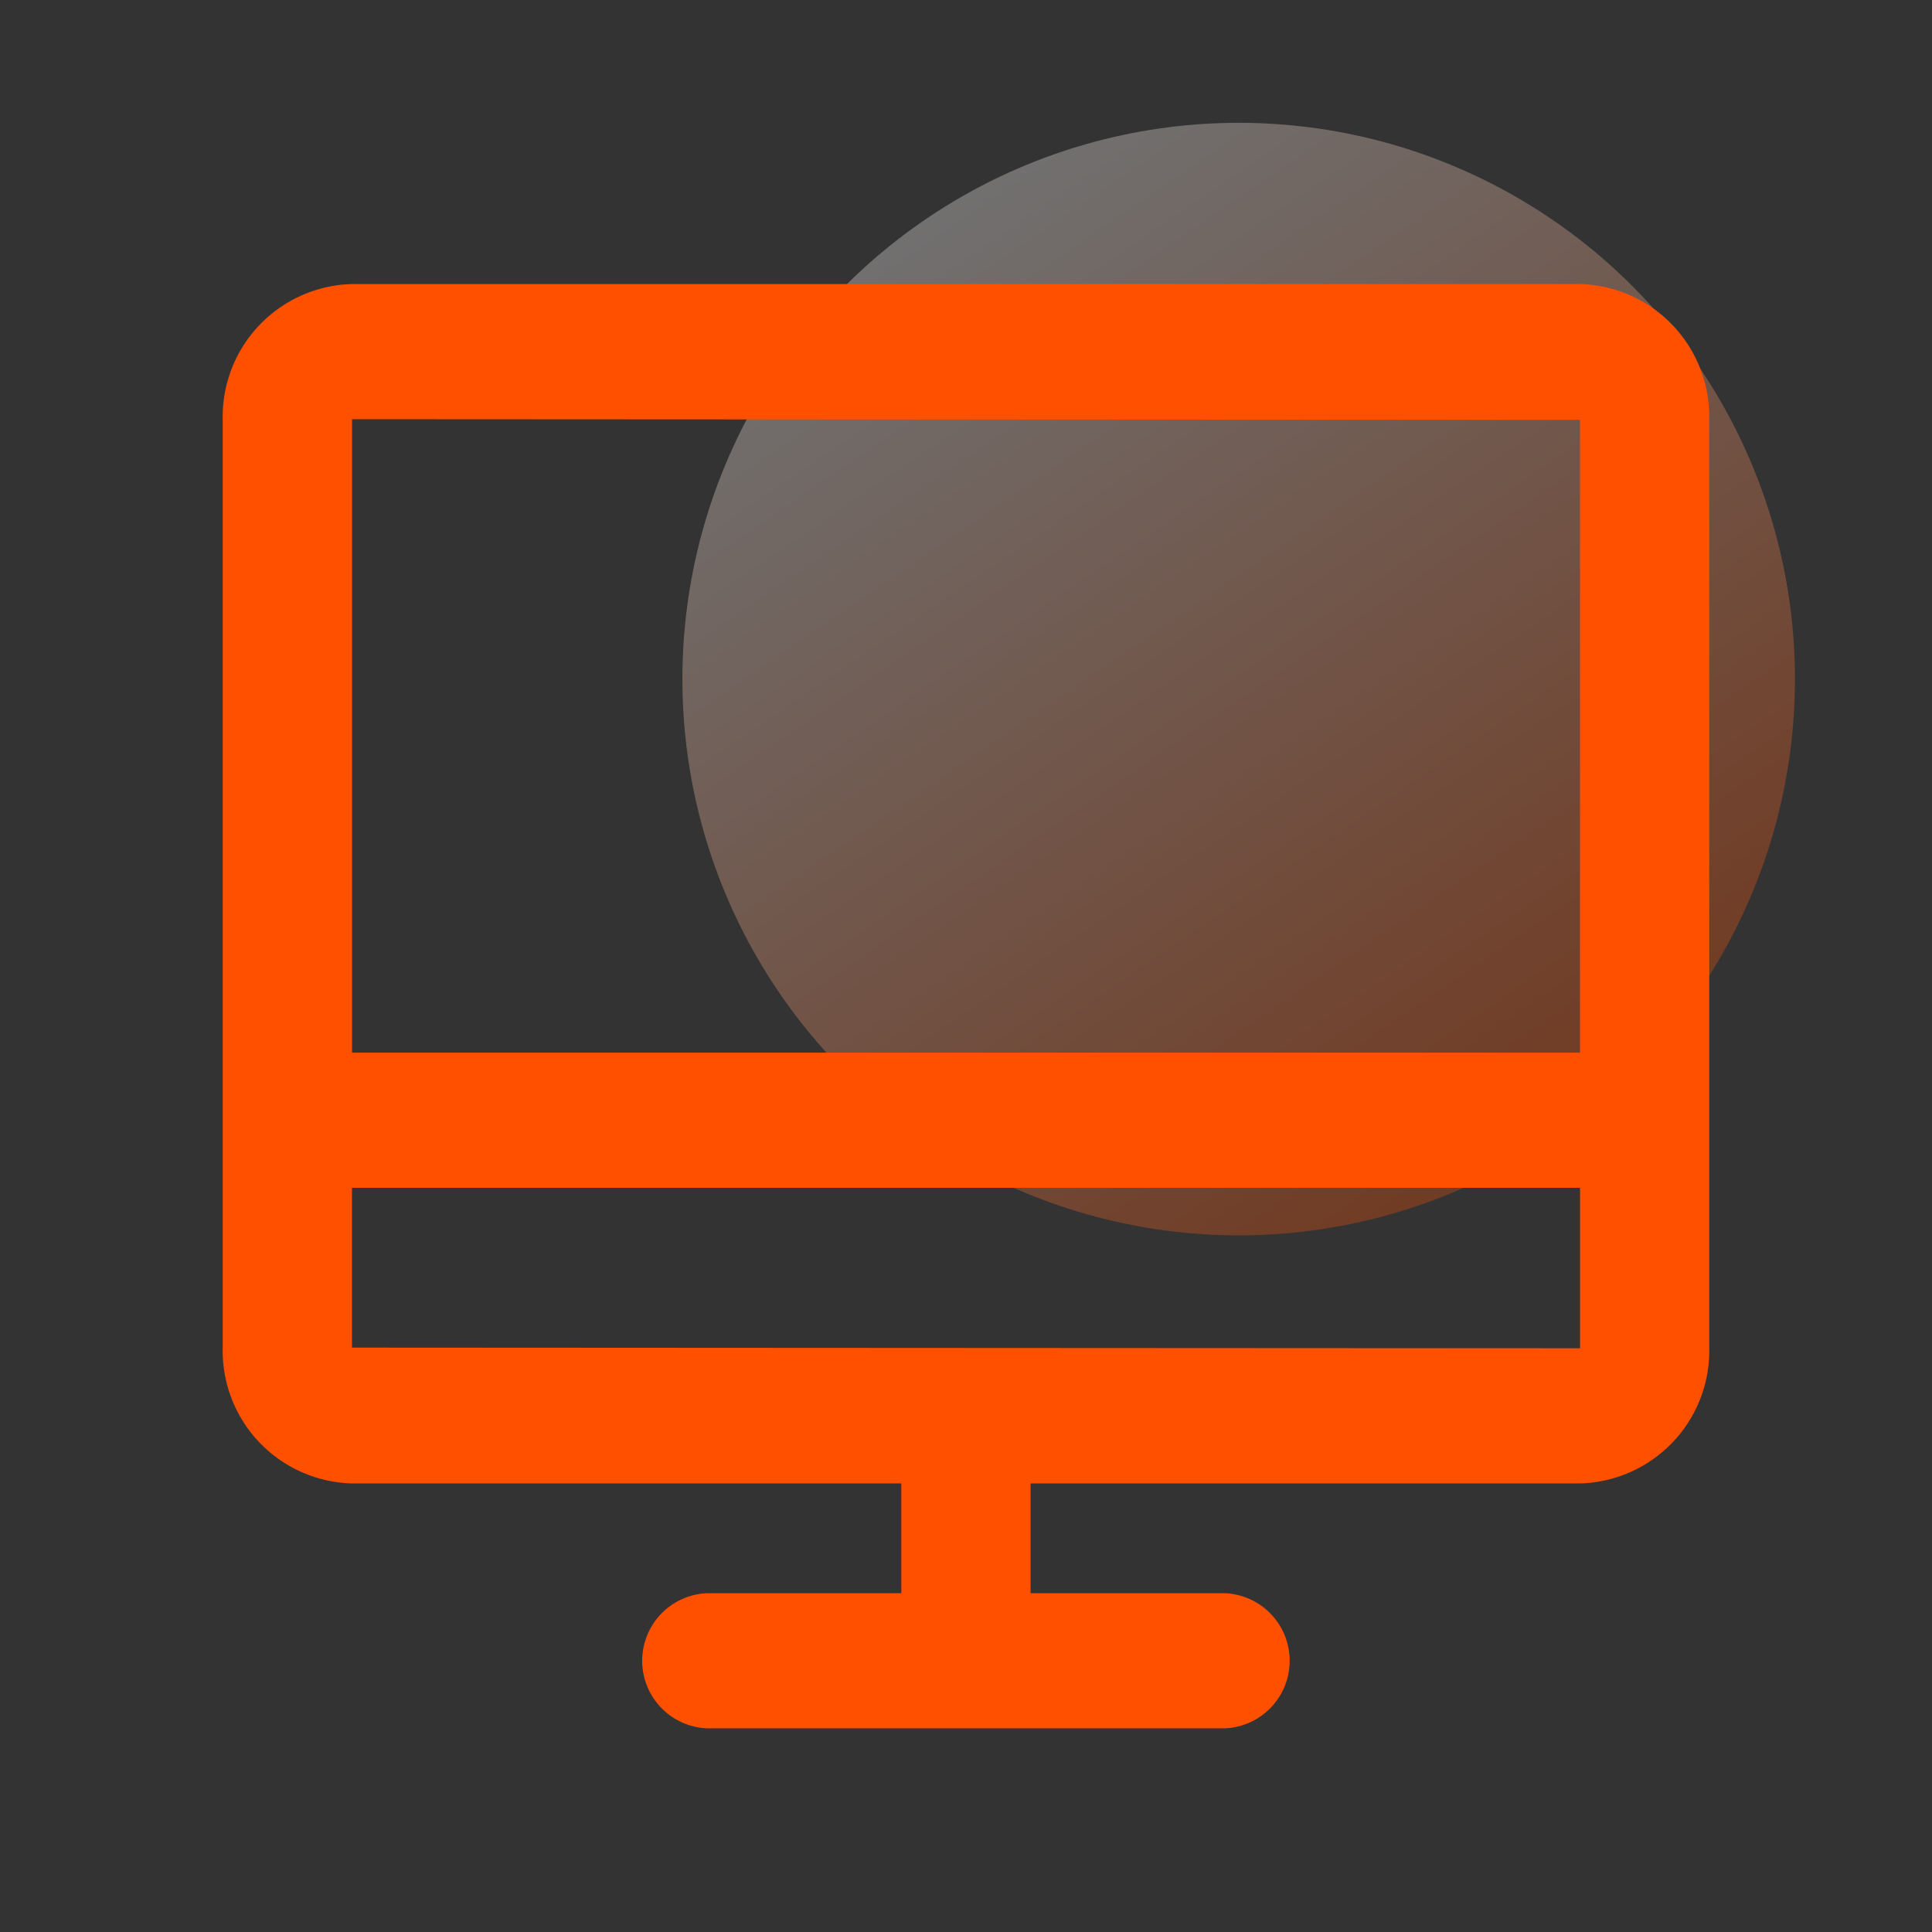 <svg xmlns="http://www.w3.org/2000/svg" xmlns:xlink="http://www.w3.org/1999/xlink" width="44" height="44" viewBox="0 0 44 44"><rect x="0" y="0" width="44" height="44" fill="#333333" stroke="none"/><defs><style>.a{fill:#fff;stroke:#707070;opacity:0;}.b{opacity:0.3;fill:url(#a);}.c{fill:#ff5000;}.d{stroke:none;}.e{fill:none;}</style><linearGradient id="a" x1="0.215" y1="0.074" x2="0.773" y2="0.892" gradientUnits="objectBoundingBox"><stop offset="0" stop-color="#fff"/><stop offset="1" stop-color="#ff5000"/></linearGradient></defs><g transform="translate(-431 -124)"><g transform="translate(-74)"><g class="a" transform="translate(505 124)"><rect class="d" width="44" height="44"/><rect class="e" x="0.5" y="0.5" width="43" height="43"/></g><circle class="b" cx="12.669" cy="12.669" r="12.669" transform="translate(520.541 126.797)"/></g><path class="c" d="M-3.516,39.095V35.455H24.453V39.11l-27.968-.015ZM24.451,17.966V32.378H-3.514V17.951l27.967.015Zm0-3.093H-3.516A3.024,3.024,0,0,0-6.46,17.966V39.095a3.023,3.023,0,0,0,2.942,3.093H8.995v2.5H4.578a1.54,1.54,0,0,0,0,3.078H16.355a1.54,1.54,0,0,0,0-3.078H11.939v-2.5H24.453a3.023,3.023,0,0,0,2.942-3.093V17.966a3.024,3.024,0,0,0-2.942-3.093Z" transform="translate(442.532 115.596)"/></g></svg>